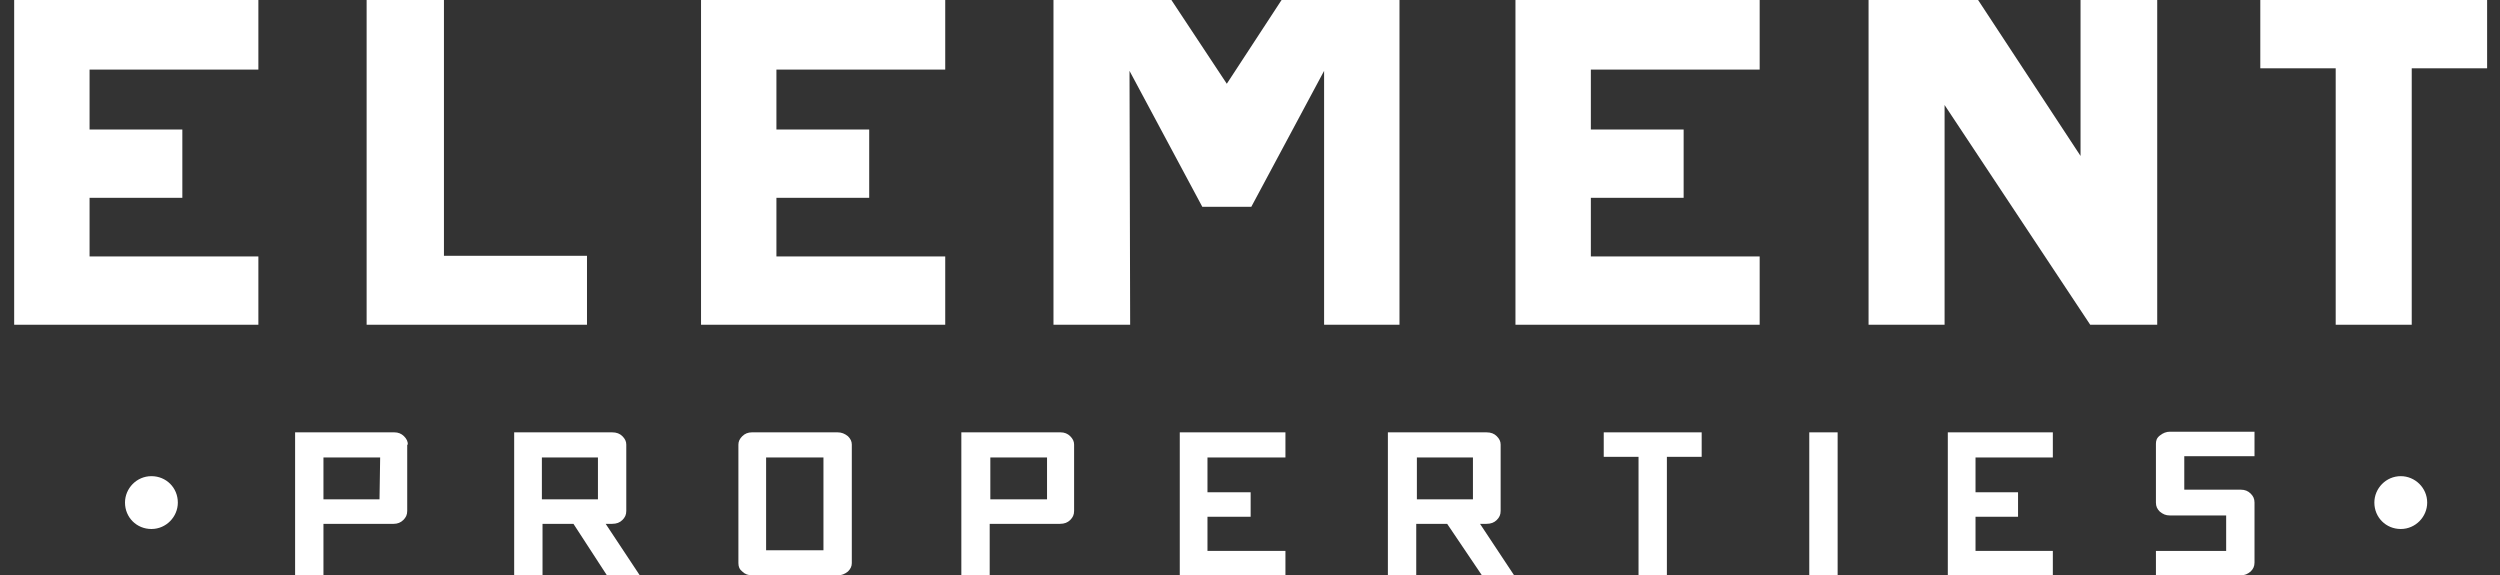 <?xml version="1.0" encoding="utf-8"?>
<!-- Generator: Adobe Illustrator 19.1.0, SVG Export Plug-In . SVG Version: 6.00 Build 0)  -->
<svg version="1.1" id="Layer_1" xmlns="http://www.w3.org/2000/svg" xmlns:xlink="http://www.w3.org/1999/xlink" x="0px" y="0px"
	 viewBox="-111 352.7 388 89.3" style="enable-background:new -111 352.7 388 89.3;" xml:space="preserve">
<rect x="-111" y="352.7" width="388" height="89.3" fill="#333333" stroke="none"/>
<style type="text/css">
	.st0{fill:#FFFFFF;}
</style>
<path class="st0" d="M-47.7,421.7c0-0.5-0.2-0.9-0.6-1.3c-0.4-0.4-0.9-0.6-1.5-0.6h-15.4V442h4.4v-8h10.9c0.6,0,1.1-0.2,1.5-0.6
	c0.4-0.4,0.6-0.8,0.6-1.4v-10.3H-47.7z M-52.1,430.2h-8.7v-6.5h8.2h0.6L-52.1,430.2L-52.1,430.2z"/>
<path class="st0" d="M-16.8,442h5.1l-5.3-8h1c0.7,0,1.2-0.2,1.6-0.6c0.4-0.4,0.6-0.8,0.6-1.4v-10.3c0-0.5-0.2-0.9-0.6-1.3
	c-0.4-0.4-0.9-0.6-1.6-0.6h-15.2V442h4.4v-8h4.8L-16.8,442z M-26.9,430.2v-6.5h8.7v6.5h-8.2H-26.9z"/>
<path class="st0" d="M19,419.8H5.7c-0.6,0-1.1,0.2-1.5,0.6c-0.4,0.4-0.6,0.8-0.6,1.3v18.4c0,0.6,0.2,1,0.6,1.3
	c0.4,0.4,0.9,0.6,1.6,0.6H19c0.6,0,1.1-0.2,1.6-0.6c0.4-0.4,0.6-0.8,0.6-1.3v-18.4c0-0.5-0.2-0.9-0.6-1.3
	C20.1,420,19.6,419.8,19,419.8 M16.8,438.1H8.5H7.9v-14.4h8.9V438.1z"/>
<path class="st0" d="M55.1,433.4c0.4-0.4,0.6-0.8,0.6-1.4v-10.3c0-0.5-0.2-0.9-0.6-1.3c-0.4-0.4-0.9-0.6-1.5-0.6H38.2V442h4.4v-8
	h10.9C54.2,434,54.7,433.8,55.1,433.4 M51.4,430.2h-8.7v-6.5h8.2h0.6v6.5H51.4z"/>
<polygon class="st0" points="88.5,419.8 72.1,419.8 72.1,442 88.5,442 88.5,438.2 76.4,438.2 76.4,432.9 83.1,432.9 83.1,429.1 
	76.4,429.1 76.4,424.3 76.4,423.7 88.5,423.7 "/>
<path class="st0" d="M119,442h5l-5.3-8h1c0.7,0,1.2-0.2,1.6-0.6c0.4-0.4,0.6-0.8,0.6-1.4v-10.3c0-0.5-0.2-0.9-0.6-1.3
	c-0.4-0.4-0.9-0.6-1.6-0.6h-15.3V442h4.4v-8h4.8L119,442z M108.9,430.2v-6.5h8.7v6.5h-8.2H108.9z"/>
<polygon class="st0" points="153.1,419.8 137.9,419.8 137.9,423.6 143.3,423.6 143.3,442 147.7,442 147.7,423.6 153.1,423.6 "/>
<rect x="169.8" y="419.8" class="st0" width="4.4" height="22.2"/>
<polygon class="st0" points="207.6,419.8 191.3,419.8 191.3,442 207.6,442 207.6,438.2 195.6,438.2 195.6,432.9 202.2,432.9 
	202.2,429.1 195.6,429.1 195.6,424.3 195.6,423.7 207.6,423.7 "/>
<path class="st0" d="M238.3,441.4c0.4-0.4,0.6-0.8,0.6-1.4v-9.3c0-0.6-0.2-1-0.6-1.4s-0.9-0.6-1.5-0.6H228v-5.2h10.9v-3.8h-13.1
	c-0.6,0-1.1,0.2-1.6,0.6s-0.6,0.8-0.6,1.3v9.1c0,0.6,0.2,1,0.6,1.4c0.5,0.4,0.9,0.6,1.6,0.6h8.7v5.5h-10.9v3.8h13.1
	C237.4,442,237.8,441.8,238.3,441.4"/>
<path class="st0" d="M-91.6,430.7c0-2.2,1.8-4.1,4.1-4.1s4.1,1.8,4.1,4.1c0,2.2-1.8,4.1-4.1,4.1S-91.6,433-91.6,430.7"/>
<path class="st0" d="M257.5,430.7c0-2.2,1.8-4.1,4.1-4.1c2.2,0,4.1,1.8,4.1,4.1c0,2.2-1.8,4.1-4.1,4.1S257.5,433,257.5,430.7"/>
<polygon class="st0" points="-97.1,363.5 -97.1,372.8 -82.7,372.8 -82.7,383.4 -97.1,383.4 -97.1,392.5 -70.9,392.5 -70.9,403.1 
	-108.8,403.1 -108.8,352.7 -70.9,352.7 -70.9,363.5 "/>
<polygon class="st0" points="-42.1,392.4 -19.9,392.4 -19.9,403.1 -54.1,403.1 -54.1,352.7 -42.1,352.7 "/>
<polygon class="st0" points="9.5,363.5 9.5,372.8 23.9,372.8 23.9,383.4 9.5,383.4 9.5,392.5 35.7,392.5 35.7,403.1 -2.2,403.1 
	-2.2,352.7 35.7,352.7 35.7,363.5 "/>
<polygon class="st0" points="106.2,352.7 106.2,403.1 94.5,403.1 94.5,363.7 83.2,384.8 75.6,384.8 64.3,363.7 64.4,403.1 
	52.5,403.1 52.5,352.7 70.8,352.7 79.4,365.7 87.9,352.7 "/>
<polygon class="st0" points="135.9,363.5 135.9,372.8 150.3,372.8 150.3,383.4 135.9,383.4 135.9,392.5 162.1,392.5 162.1,403.1 
	124.2,403.1 124.2,352.7 162.1,352.7 162.1,363.5 "/>
<polygon class="st0" points="223.8,403.1 213.4,403.1 190.8,369 190.8,403.1 179,403.1 179,352.7 196,352.7 211.9,376.9 
	211.9,352.7 223.8,352.7 "/>
<polygon class="st0" points="275,363.3 263.3,363.3 263.3,403.1 251.5,403.1 251.5,363.3 239.8,363.3 239.8,352.7 275,352.7 "/>
</svg>

